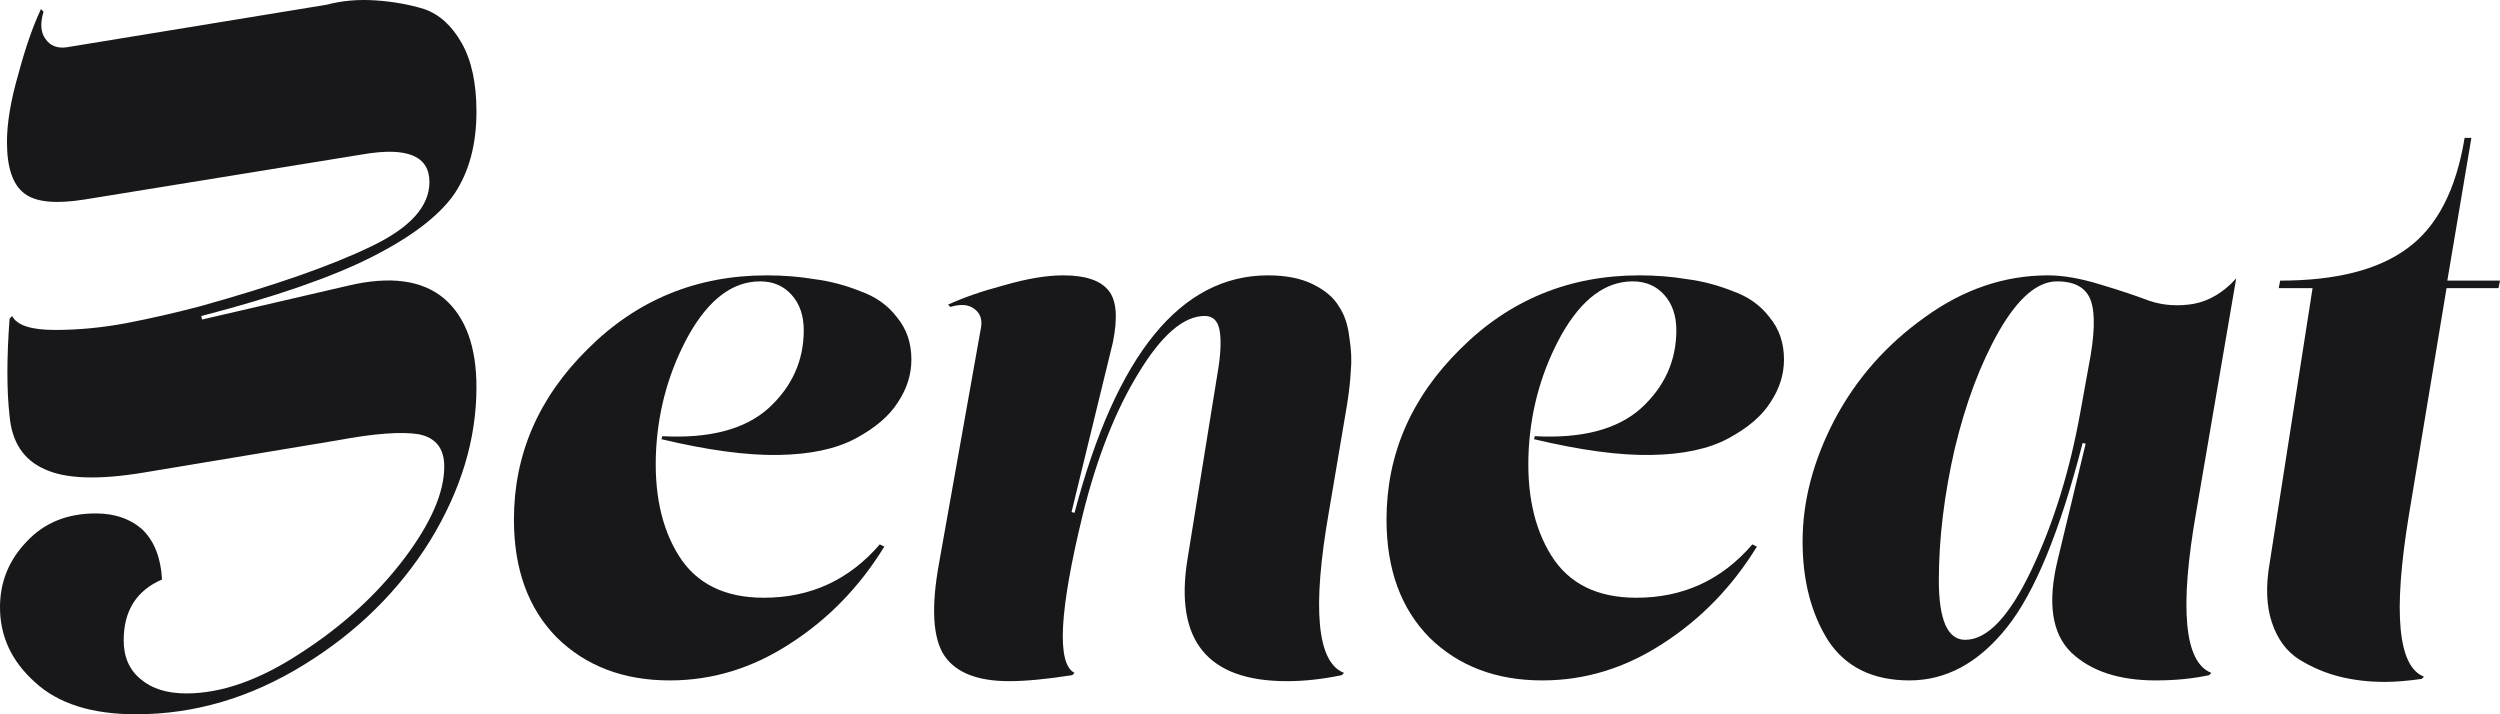 <svg width="84" height="24" viewBox="0 0 84 24" fill="none" xmlns="http://www.w3.org/2000/svg">
<path d="M22.251 14.656C23.836 14.74 25.024 14.428 25.817 13.721C26.61 12.998 27.006 12.122 27.006 11.095C27.006 10.607 26.871 10.212 26.601 9.909C26.331 9.606 25.977 9.454 25.539 9.454C24.628 9.454 23.836 10.043 23.161 11.222C22.504 12.4 22.133 13.679 22.048 15.06C21.964 16.524 22.217 17.728 22.807 18.67C23.397 19.613 24.35 20.084 25.665 20.084C27.233 20.084 28.532 19.487 29.56 18.291L29.712 18.367C28.886 19.714 27.832 20.8 26.55 21.624C25.286 22.449 23.937 22.862 22.504 22.862C20.952 22.862 19.688 22.382 18.71 21.422C17.748 20.446 17.268 19.125 17.268 17.458C17.268 15.27 18.094 13.36 19.747 11.727C21.399 10.077 23.406 9.252 25.766 9.252C26.323 9.252 26.854 9.294 27.36 9.379C27.883 9.446 28.397 9.581 28.903 9.783C29.425 9.968 29.838 10.262 30.142 10.666C30.462 11.053 30.623 11.525 30.623 12.08C30.623 12.585 30.471 13.065 30.167 13.52C29.881 13.974 29.409 14.378 28.751 14.731C28.093 15.085 27.225 15.27 26.146 15.287C25.084 15.304 23.777 15.127 22.225 14.757L22.251 14.656Z" fill="#18181B"/>
<path d="M31.552 18.923L32.968 10.969C33.002 10.7 32.918 10.498 32.715 10.363C32.53 10.229 32.268 10.212 31.931 10.313L31.855 10.237C32.361 10.001 32.993 9.783 33.752 9.581C34.511 9.362 35.169 9.252 35.725 9.252C36.467 9.252 36.973 9.421 37.243 9.757C37.513 10.077 37.563 10.658 37.394 11.499L36.003 17.206L36.105 17.231C37.504 11.912 39.671 9.252 42.605 9.252C43.212 9.252 43.718 9.353 44.122 9.555C44.527 9.757 44.814 10.001 44.982 10.288C45.168 10.557 45.286 10.902 45.336 11.323C45.404 11.744 45.421 12.122 45.387 12.459C45.37 12.796 45.328 13.174 45.261 13.595L44.654 17.181C44.08 20.446 44.249 22.256 45.159 22.609L45.084 22.685C44.443 22.82 43.827 22.887 43.237 22.887C40.573 22.887 39.46 21.523 39.898 18.797L40.91 12.535C41.011 11.946 41.037 11.483 40.986 11.146C40.935 10.793 40.767 10.616 40.48 10.616C39.772 10.616 39.03 11.255 38.254 12.535C37.479 13.797 36.855 15.38 36.383 17.282C35.59 20.53 35.498 22.306 36.105 22.609L36.029 22.685C35.169 22.82 34.46 22.887 33.904 22.887C32.842 22.887 32.117 22.601 31.729 22.028C31.341 21.439 31.282 20.404 31.552 18.923Z" fill="#18181B"/>
<path d="M51.57 14.656C53.155 14.74 54.344 14.428 55.136 13.721C55.929 12.998 56.325 12.122 56.325 11.095C56.325 10.607 56.19 10.212 55.92 9.909C55.65 9.606 55.296 9.454 54.858 9.454C53.947 9.454 53.155 10.043 52.48 11.222C51.823 12.4 51.452 13.679 51.367 15.06C51.283 16.524 51.536 17.728 52.126 18.67C52.716 19.613 53.669 20.084 54.984 20.084C56.553 20.084 57.851 19.487 58.88 18.291L59.031 18.367C58.205 19.714 57.151 20.8 55.87 21.624C54.605 22.449 53.256 22.862 51.823 22.862C50.271 22.862 49.007 22.382 48.029 21.422C47.068 20.446 46.587 19.125 46.587 17.458C46.587 15.27 47.413 13.36 49.066 11.727C50.718 10.077 52.725 9.252 55.086 9.252C55.642 9.252 56.173 9.294 56.679 9.379C57.202 9.446 57.716 9.581 58.222 9.783C58.745 9.968 59.158 10.262 59.461 10.666C59.782 11.053 59.942 11.525 59.942 12.08C59.942 12.585 59.79 13.065 59.486 13.52C59.2 13.974 58.728 14.378 58.07 14.731C57.413 15.085 56.544 15.27 55.465 15.287C54.403 15.304 53.096 15.127 51.544 14.757L51.57 14.656Z" fill="#18181B"/>
<path d="M69.116 9.454C68.459 9.454 67.81 10.01 67.169 11.121C66.545 12.215 66.048 13.536 65.677 15.085C65.323 16.634 65.145 18.106 65.145 19.503C65.145 20.833 65.441 21.498 66.031 21.498C66.773 21.498 67.514 20.715 68.257 19.15C68.998 17.585 69.546 15.817 69.9 13.848L70.179 12.307C70.381 11.281 70.406 10.549 70.255 10.111C70.103 9.673 69.724 9.454 69.116 9.454ZM75.136 9.353L73.796 17.181C73.222 20.446 73.391 22.256 74.302 22.609L74.226 22.685C73.686 22.803 73.087 22.862 72.43 22.862C71.199 22.862 70.255 22.55 69.597 21.927C68.939 21.288 68.788 20.244 69.142 18.797L70.078 14.908L69.976 14.883C69.218 17.846 68.366 19.916 67.422 21.094C66.478 22.273 65.39 22.862 64.159 22.862C62.928 22.862 62.017 22.416 61.427 21.523C60.854 20.614 60.567 19.503 60.567 18.191C60.567 16.844 60.922 15.489 61.63 14.125C62.355 12.745 63.367 11.592 64.665 10.666C65.963 9.724 67.346 9.252 68.813 9.252C69.319 9.252 69.9 9.353 70.558 9.555C71.233 9.757 71.789 9.943 72.228 10.111C72.683 10.262 73.172 10.296 73.695 10.212C74.234 10.111 74.715 9.825 75.136 9.353Z" fill="#18181B"/>
<path d="M83.039 4.632L82.23 9.429H84L83.949 9.682H82.204L80.939 17.307C80.4 20.589 80.569 22.399 81.445 22.735L81.37 22.811C80.897 22.878 80.484 22.912 80.13 22.912C79.591 22.912 79.085 22.853 78.613 22.735C78.14 22.617 77.685 22.424 77.247 22.155C76.825 21.885 76.522 21.473 76.336 20.917C76.151 20.362 76.125 19.697 76.26 18.923L77.702 9.682H76.564L76.614 9.429C78.486 9.429 79.911 9.067 80.889 8.343C81.884 7.62 82.525 6.382 82.811 4.632H83.039Z" fill="#18181B"/>
<path d="M4.829 15.878L11.327 14.797C12.575 14.563 13.492 14.495 14.078 14.592C14.644 14.709 14.927 15.069 14.927 15.673C14.927 16.55 14.478 17.582 13.58 18.77C12.663 19.978 11.512 21.03 10.127 21.926C8.741 22.841 7.453 23.299 6.263 23.299C5.619 23.299 5.112 23.143 4.741 22.831C4.351 22.52 4.156 22.081 4.156 21.517C4.156 20.523 4.585 19.841 5.444 19.471C5.405 18.751 5.19 18.196 4.8 17.806C4.39 17.436 3.863 17.251 3.219 17.251C2.263 17.251 1.493 17.563 0.907 18.186C0.302 18.809 0 19.549 0 20.406C0 21.38 0.39 22.218 1.171 22.919C1.951 23.64 3.083 24 4.566 24C6.536 24 8.419 23.445 10.214 22.335C11.99 21.244 13.405 19.851 14.458 18.157C15.492 16.462 16.009 14.748 16.009 13.014C16.009 11.651 15.648 10.658 14.927 10.034C14.185 9.411 13.112 9.265 11.707 9.596L6.79 10.736L6.761 10.619C9.239 9.976 11.151 9.314 12.497 8.632C13.844 7.95 14.77 7.239 15.278 6.499C15.765 5.759 16.009 4.843 16.009 3.753C16.009 2.798 15.844 2.029 15.512 1.445C15.18 0.86 14.761 0.48 14.253 0.305C13.746 0.149 13.2 0.052 12.614 0.013C12.029 -0.026 11.483 0.023 10.975 0.159L2.224 1.591C1.912 1.63 1.678 1.532 1.522 1.299C1.366 1.084 1.346 0.782 1.463 0.393L1.376 0.305C1.102 0.889 0.849 1.62 0.615 2.496C0.361 3.373 0.234 4.133 0.234 4.775C0.234 5.632 0.429 6.207 0.819 6.499C1.19 6.791 1.863 6.859 2.839 6.704L12.205 5.184C13.688 4.931 14.429 5.243 14.429 6.119C14.429 6.937 13.775 7.658 12.468 8.281C11.141 8.924 9.219 9.596 6.702 10.297C5.883 10.512 5.073 10.697 4.273 10.852C3.454 11.008 2.644 11.086 1.844 11.086C1.044 11.086 0.566 10.93 0.41 10.619L0.322 10.706C0.224 12.031 0.224 13.122 0.322 13.979C0.4 14.855 0.79 15.449 1.493 15.761C2.195 16.092 3.307 16.131 4.829 15.878Z" fill="#18181B"/>
</svg>

